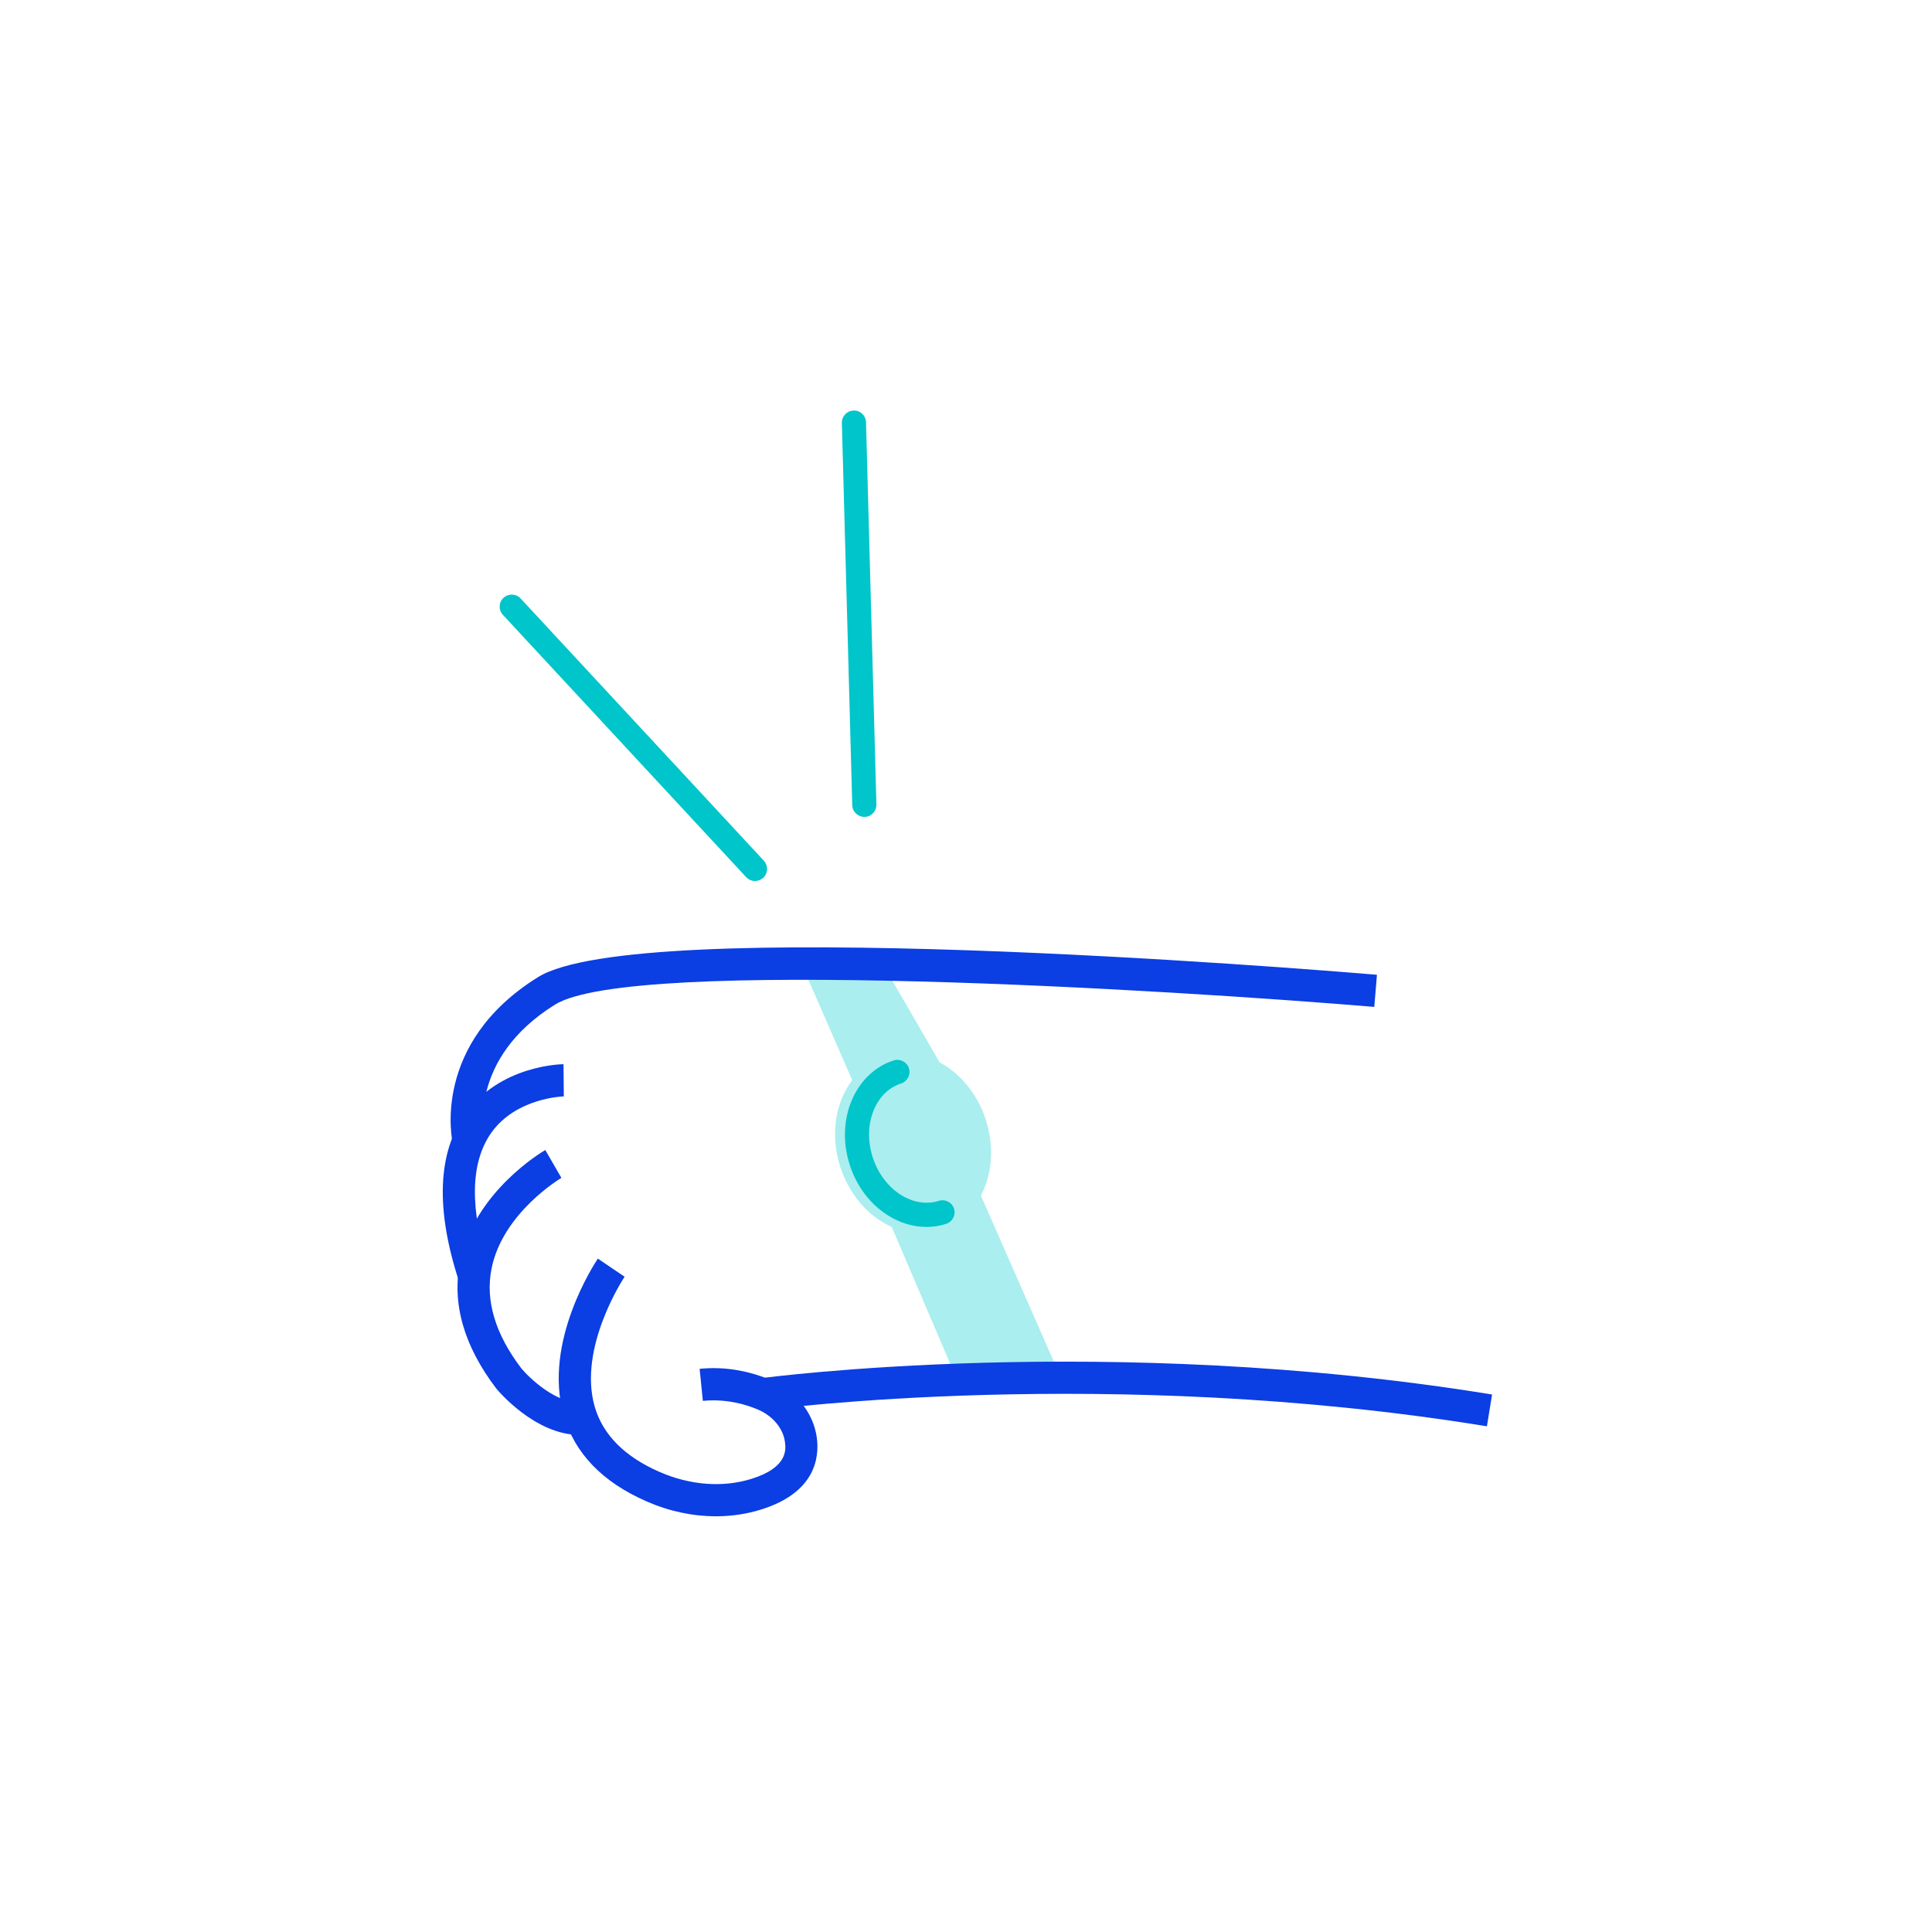 <svg width="64" height="64" viewBox="0 0 64 64" fill="none" xmlns="http://www.w3.org/2000/svg">
<g clip-path="url(#clip0_7282_66180)">
<path d="M31.128 35.195L29.232 31.92H26.544L28.232 35.784" fill="#AAEEEF"/>
<path d="M29.539 40.643L31.597 45.459L35.141 45.632L32.493 39.605" fill="#AAEEEF"/>
<path d="M15.003 37.904C14.971 37.768 14.277 34.571 17.824 32.368C21.141 30.309 43.117 32.08 45.613 32.291L45.525 33.355C38.843 32.795 20.944 31.691 18.389 33.277C15.509 35.064 16.021 37.563 16.045 37.669L15.005 37.907L15.003 37.904Z" fill="#0B3EE3"/>
<path d="M15.205 42.448C14.421 40.045 14.496 38.173 15.421 36.888C16.571 35.291 18.581 35.253 18.667 35.253L18.677 36.32C18.661 36.32 17.109 36.36 16.28 37.517C15.571 38.512 15.549 40.061 16.219 42.117L15.205 42.448Z" fill="#0B3EE3"/>
<path d="M19.213 47.536C17.715 47.536 16.485 46.053 16.432 45.987C15.363 44.576 14.965 43.176 15.24 41.808C15.709 39.48 17.968 38.152 18.064 38.096L18.597 39.019C18.579 39.029 16.653 40.171 16.283 42.024C16.072 43.077 16.403 44.187 17.267 45.325C17.528 45.643 18.421 46.499 19.261 46.467L19.307 47.533C19.275 47.533 19.24 47.533 19.208 47.533L19.213 47.536Z" fill="#0B3EE3"/>
<path d="M23.717 50.229C22.949 50.229 22.163 50.064 21.413 49.733C19.955 49.096 19.035 48.139 18.675 46.891C17.968 44.443 19.731 41.805 19.805 41.693L20.688 42.293L20.248 41.995L20.691 42.293C20.675 42.317 19.133 44.635 19.701 46.6C19.971 47.528 20.691 48.253 21.843 48.757C22.861 49.203 23.947 49.285 24.899 48.987C26.112 48.608 26.032 48 26.003 47.771C25.941 47.304 25.584 46.885 25.069 46.677C24.477 46.437 23.875 46.347 23.283 46.405L23.176 45.344C23.944 45.267 24.715 45.384 25.467 45.688C26.339 46.04 26.947 46.784 27.059 47.632C27.144 48.277 27.016 49.443 25.213 50.005C24.733 50.155 24.229 50.229 23.717 50.229Z" fill="#0B3EE3"/>
<path d="M49.253 47.248C36.712 45.203 25.451 46.699 25.339 46.712L25.195 45.656C25.309 45.64 36.72 44.125 49.427 46.195L49.256 47.248H49.253Z" fill="#0B3EE3"/>
<path d="M31.171 40.755C32.503 40.327 33.169 38.691 32.658 37.101C32.148 35.511 30.654 34.569 29.322 34.996C27.99 35.424 27.324 37.06 27.834 38.65C28.345 40.24 29.839 41.182 31.171 40.755Z" fill="#AAEEEF"/>
<path d="M30.683 40.643C30.251 40.643 29.813 40.512 29.411 40.259C28.824 39.888 28.373 39.293 28.147 38.581C27.667 37.091 28.323 35.541 29.605 35.128C29.816 35.061 30.04 35.176 30.109 35.387C30.176 35.597 30.061 35.821 29.851 35.891C28.987 36.168 28.565 37.264 28.909 38.336C29.08 38.867 29.411 39.309 29.84 39.581C30.245 39.837 30.693 39.907 31.099 39.779C31.309 39.712 31.533 39.827 31.603 40.037C31.669 40.248 31.555 40.472 31.344 40.541C31.128 40.611 30.909 40.645 30.685 40.645L30.683 40.643Z" fill="#00C5CA"/>
<path d="M25.011 29.184C24.904 29.184 24.797 29.142 24.717 29.056L16.659 20.368C16.509 20.206 16.517 19.952 16.68 19.803C16.843 19.654 17.096 19.662 17.245 19.824L25.304 28.512C25.453 28.675 25.445 28.928 25.283 29.078C25.205 29.149 25.109 29.184 25.011 29.184Z" fill="#00C5CA"/>
<path d="M28.632 27.061C28.416 27.061 28.237 26.888 28.232 26.672L27.888 14.011C27.883 13.789 28.056 13.605 28.277 13.6C28.493 13.587 28.683 13.768 28.688 13.989L29.032 26.651C29.037 26.872 28.864 27.056 28.643 27.061C28.64 27.061 28.635 27.061 28.632 27.061Z" fill="#00C5CA"/>
</g>
<defs>
<clipPath id="clip0_7282_66180">
<rect width="34.76" height="36.629" fill="white" transform="translate(14.667 13.6)"/>
</clipPath>
</defs>
</svg>
